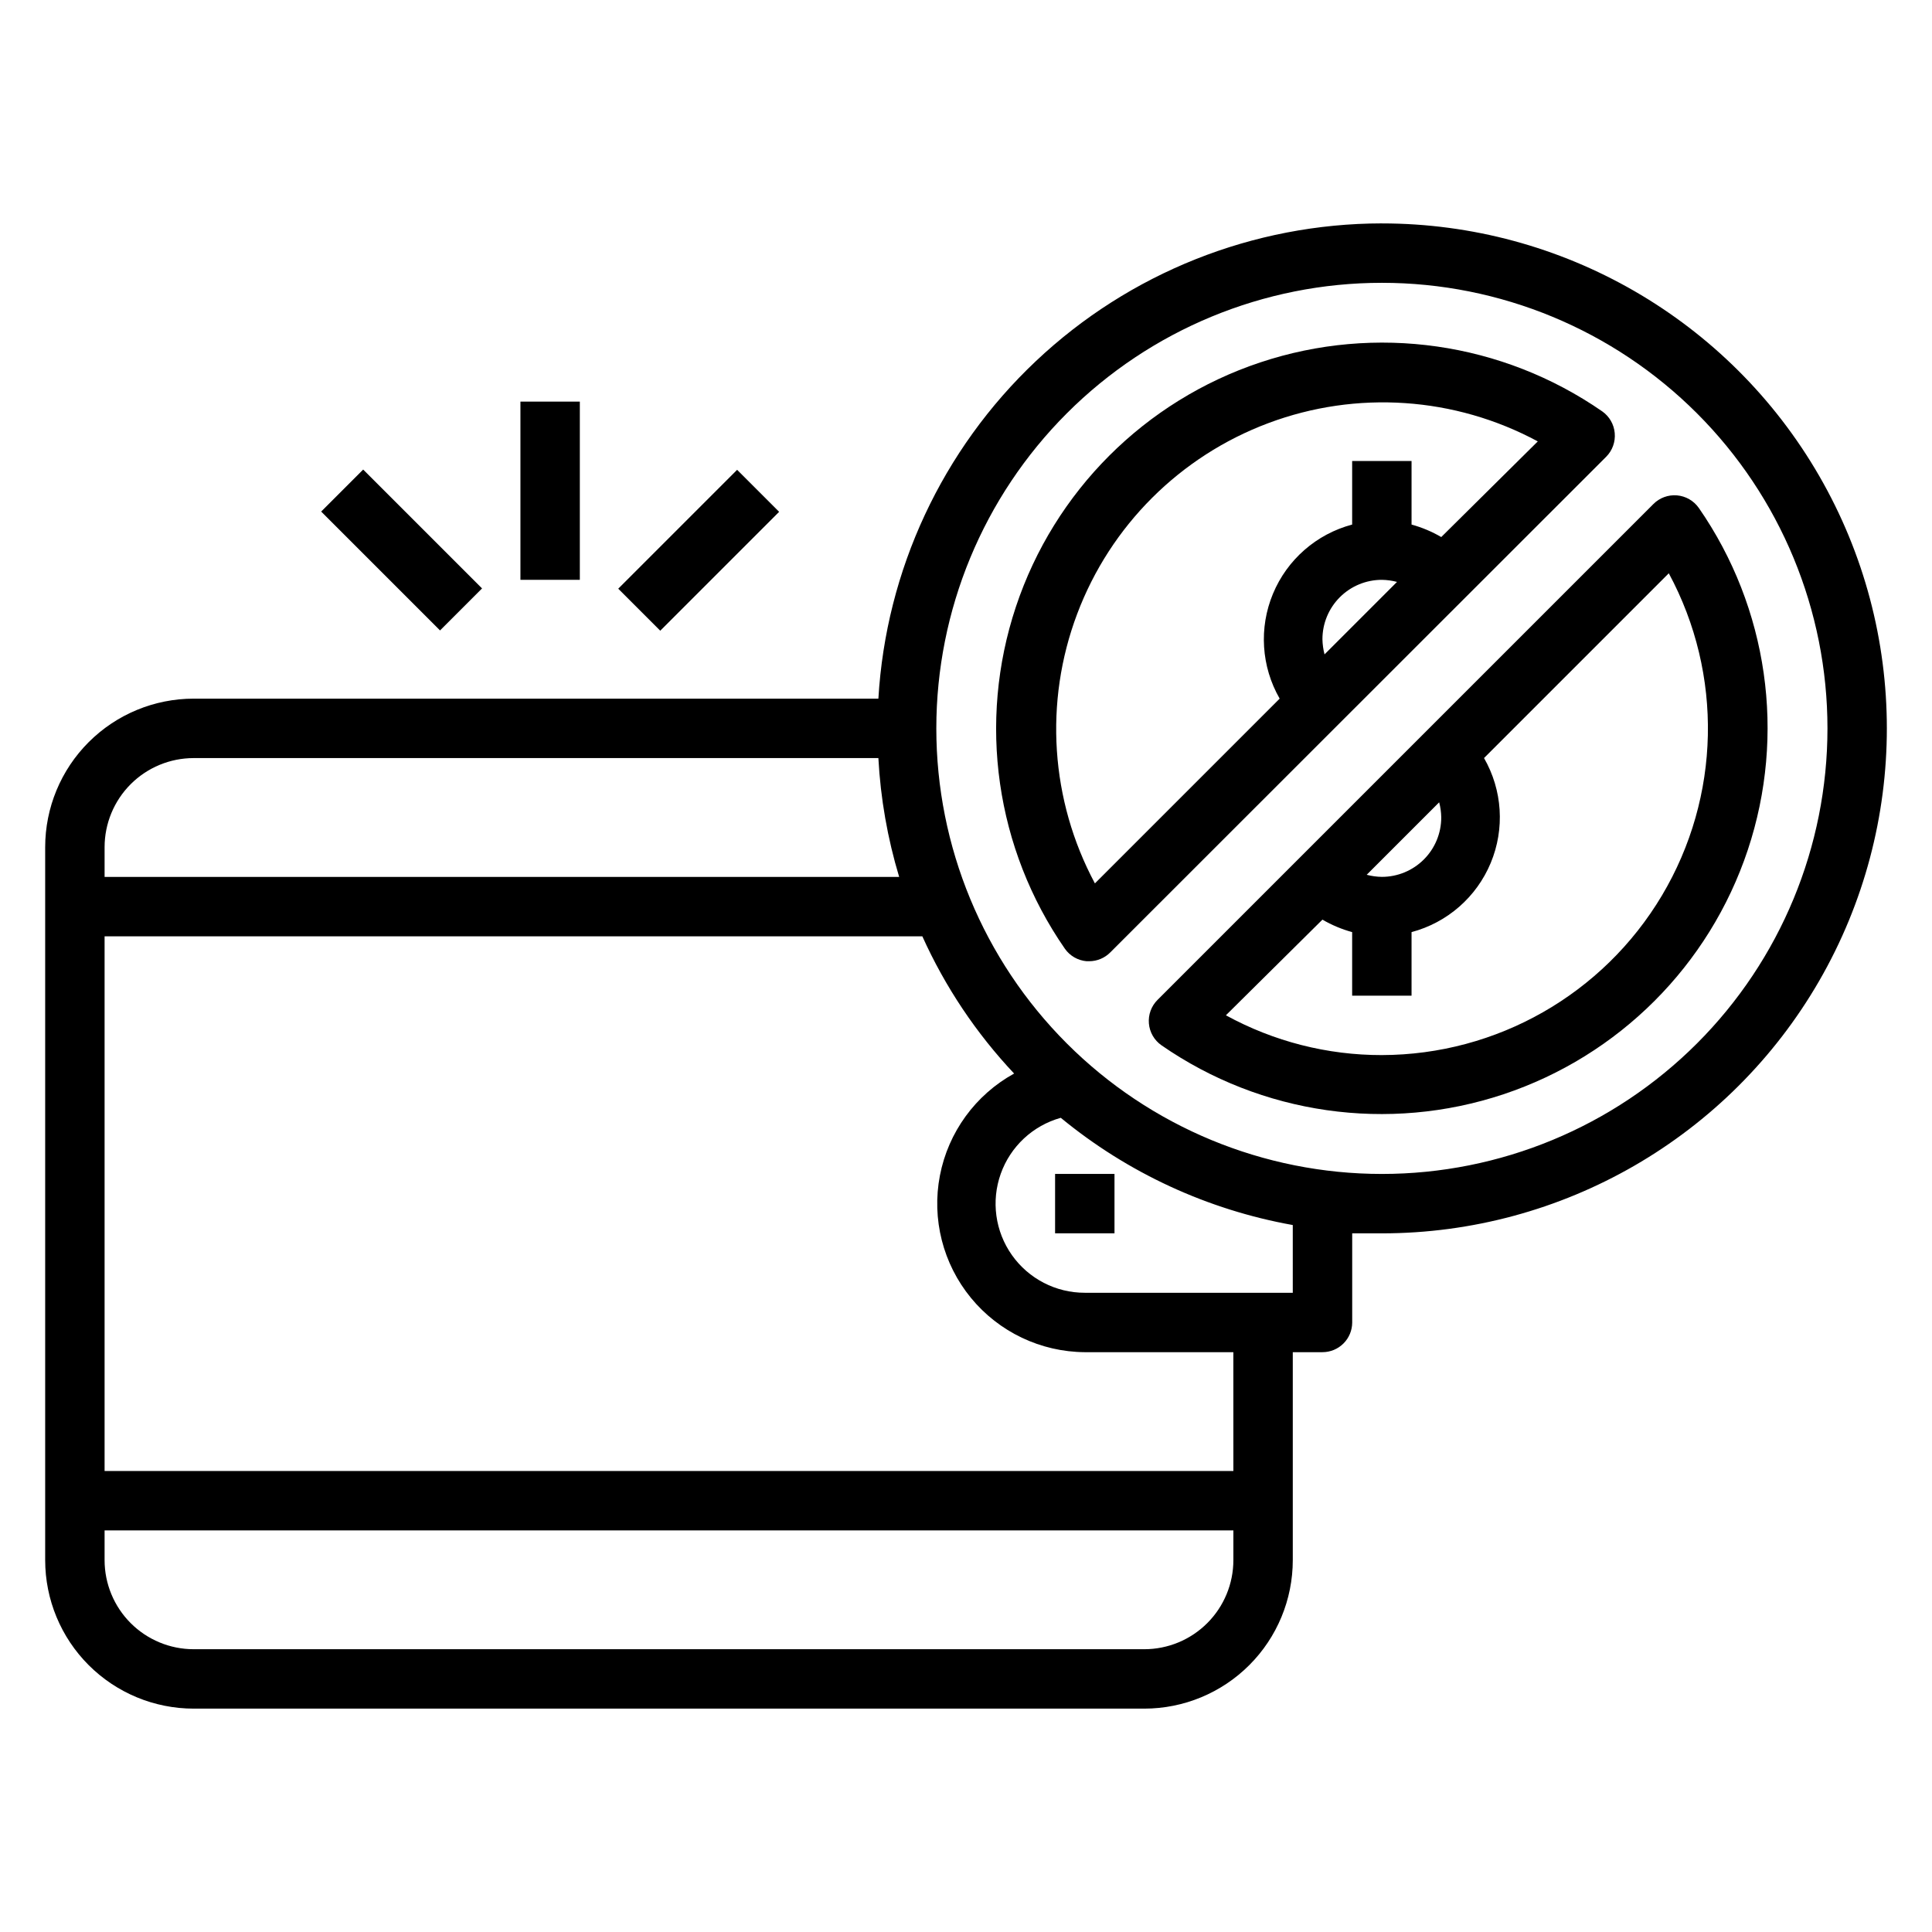 <?xml version="1.0" encoding="UTF-8"?>
<!-- Uploaded to: SVG Repo, www.svgrepo.com, Generator: SVG Repo Mixer Tools -->
<svg fill="#000000" width="800px" height="800px" version="1.1" viewBox="144 144 512 512" xmlns="http://www.w3.org/2000/svg">
 <g>
  <path d="m423.61 455.1h15.742v15.742h-15.742z"/>
  <path d="m510.21 203.2c-34.102 0.039-66.902 13.098-91.699 36.508-24.801 23.406-39.727 55.402-41.73 89.441h-181.45c-10.438 0-20.449 4.148-27.832 11.531-7.379 7.379-11.527 17.391-11.527 27.832v188.93c0 10.441 4.148 20.453 11.527 27.832 7.383 7.383 17.395 11.531 27.832 11.531h251.91c10.438 0 20.449-4.148 27.832-11.531 7.383-7.379 11.527-17.391 11.527-27.832v-55.102h7.871c2.09 0 4.094-0.832 5.566-2.309 1.477-1.473 2.309-3.477 2.309-5.566v-23.613h7.871c47.812 0 91.988-25.508 115.89-66.914s23.906-92.418 0-133.82-68.082-66.91-115.89-66.91zm-314.88 141.7h181.45c0.57 10.68 2.422 21.25 5.508 31.488h-210.57v-7.871c0-6.266 2.488-12.273 6.914-16.699 4.43-4.43 10.438-6.918 16.699-6.918zm251.91 236.16h-251.91c-6.262 0-12.27-2.488-16.699-6.918-4.426-4.426-6.914-10.434-6.914-16.699v-7.871h299.14v7.871c0 6.266-2.488 12.273-6.918 16.699-4.43 4.43-10.438 6.918-16.699 6.918zm23.617-47.23h-299.14v-141.7h216.71c6.039 13.387 14.258 25.68 24.324 36.371-10.246 5.641-17.457 15.551-19.668 27.039-2.211 11.488 0.805 23.363 8.223 32.41 7.422 9.043 18.484 14.316 30.184 14.391h39.359zm15.742-47.23-55.102-0.004c-7.684 0.016-14.895-3.711-19.328-9.984-4.434-6.273-5.539-14.312-2.961-21.551 2.574-7.238 8.512-12.77 15.91-14.832 17.719 14.59 38.891 24.375 61.48 28.418zm23.617-31.488v-0.004c-31.316 0-61.352-12.441-83.496-34.582-22.145-22.145-34.586-52.18-34.586-83.496 0-31.316 12.441-61.352 34.586-83.496 22.145-22.145 52.18-34.586 83.496-34.586 31.316 0 61.352 12.441 83.496 34.586 22.145 22.145 34.586 52.18 34.586 83.496 0 31.316-12.441 61.352-34.586 83.496-22.145 22.141-52.18 34.582-83.496 34.582z"/>
  <path d="m594.2 278.61c-1.34-1.914-3.457-3.133-5.785-3.332-2.324-0.195-4.617 0.648-6.262 2.309l-131.38 131.38c-1.66 1.641-2.504 3.938-2.305 6.262 0.195 2.324 1.414 4.445 3.328 5.781 26.484 18.359 60.066 23.168 90.641 12.984 30.57-10.188 54.562-34.176 64.746-64.746 10.184-30.574 5.375-64.156-12.98-90.641zm-68.254 82.023c0 4.176-1.656 8.184-4.609 11.133-2.953 2.953-6.957 4.613-11.133 4.613-1.355-0.02-2.703-0.203-4.016-0.551l19.207-19.207c0.344 1.309 0.531 2.656 0.551 4.012zm-15.742 62.977c-14.445 0.02-28.66-3.609-41.328-10.547l25.582-25.348c2.473 1.438 5.117 2.547 7.875 3.305v16.848h15.742v-16.848c9.465-2.516 17.219-9.289 20.98-18.328 3.766-9.039 3.109-19.312-1.773-27.801l48.965-48.965c14.453 26.809 13.762 59.234-1.824 85.402-15.582 26.164-43.766 42.219-74.219 42.281z"/>
  <path d="m571.92 258.77c-0.199-2.309-1.41-4.41-3.305-5.746-26.484-18.355-60.066-23.168-90.641-12.98-30.57 10.184-54.562 34.172-64.746 64.746-10.184 30.57-5.375 64.156 12.98 90.641 1.336 1.895 3.438 3.102 5.746 3.305h0.711c2.102-0.008 4.117-0.859 5.59-2.359l131.38-131.31c1.66-1.652 2.496-3.961 2.281-6.297zm-77.461 54.633c0-4.176 1.66-8.18 4.613-11.133 2.953-2.953 6.957-4.609 11.133-4.609 1.355 0.02 2.703 0.207 4.016 0.551l-19.207 19.207c-0.34-1.312-0.523-2.66-0.555-4.016zm31.488-27.078c-2.469-1.438-5.113-2.551-7.871-3.309v-16.844h-15.742v16.848-0.004c-9.465 2.516-17.219 9.289-20.98 18.328-3.766 9.039-3.109 19.316 1.773 27.801l-48.965 48.965c-11.793-22.016-13.508-48.047-4.699-71.418 8.805-23.371 27.273-41.801 50.66-50.559 23.387-8.762 49.418-6.996 71.41 4.844z"/>
  <path d="m229.11 279.57 11.133-11.133 31.504 31.504-11.133 11.133z"/>
  <path d="m307.84 300.01 31.504-31.504 11.133 11.133-31.504 31.504z"/>
  <path d="m281.92 250.43h15.742v47.23h-15.742z"/>
 </g>
</svg>